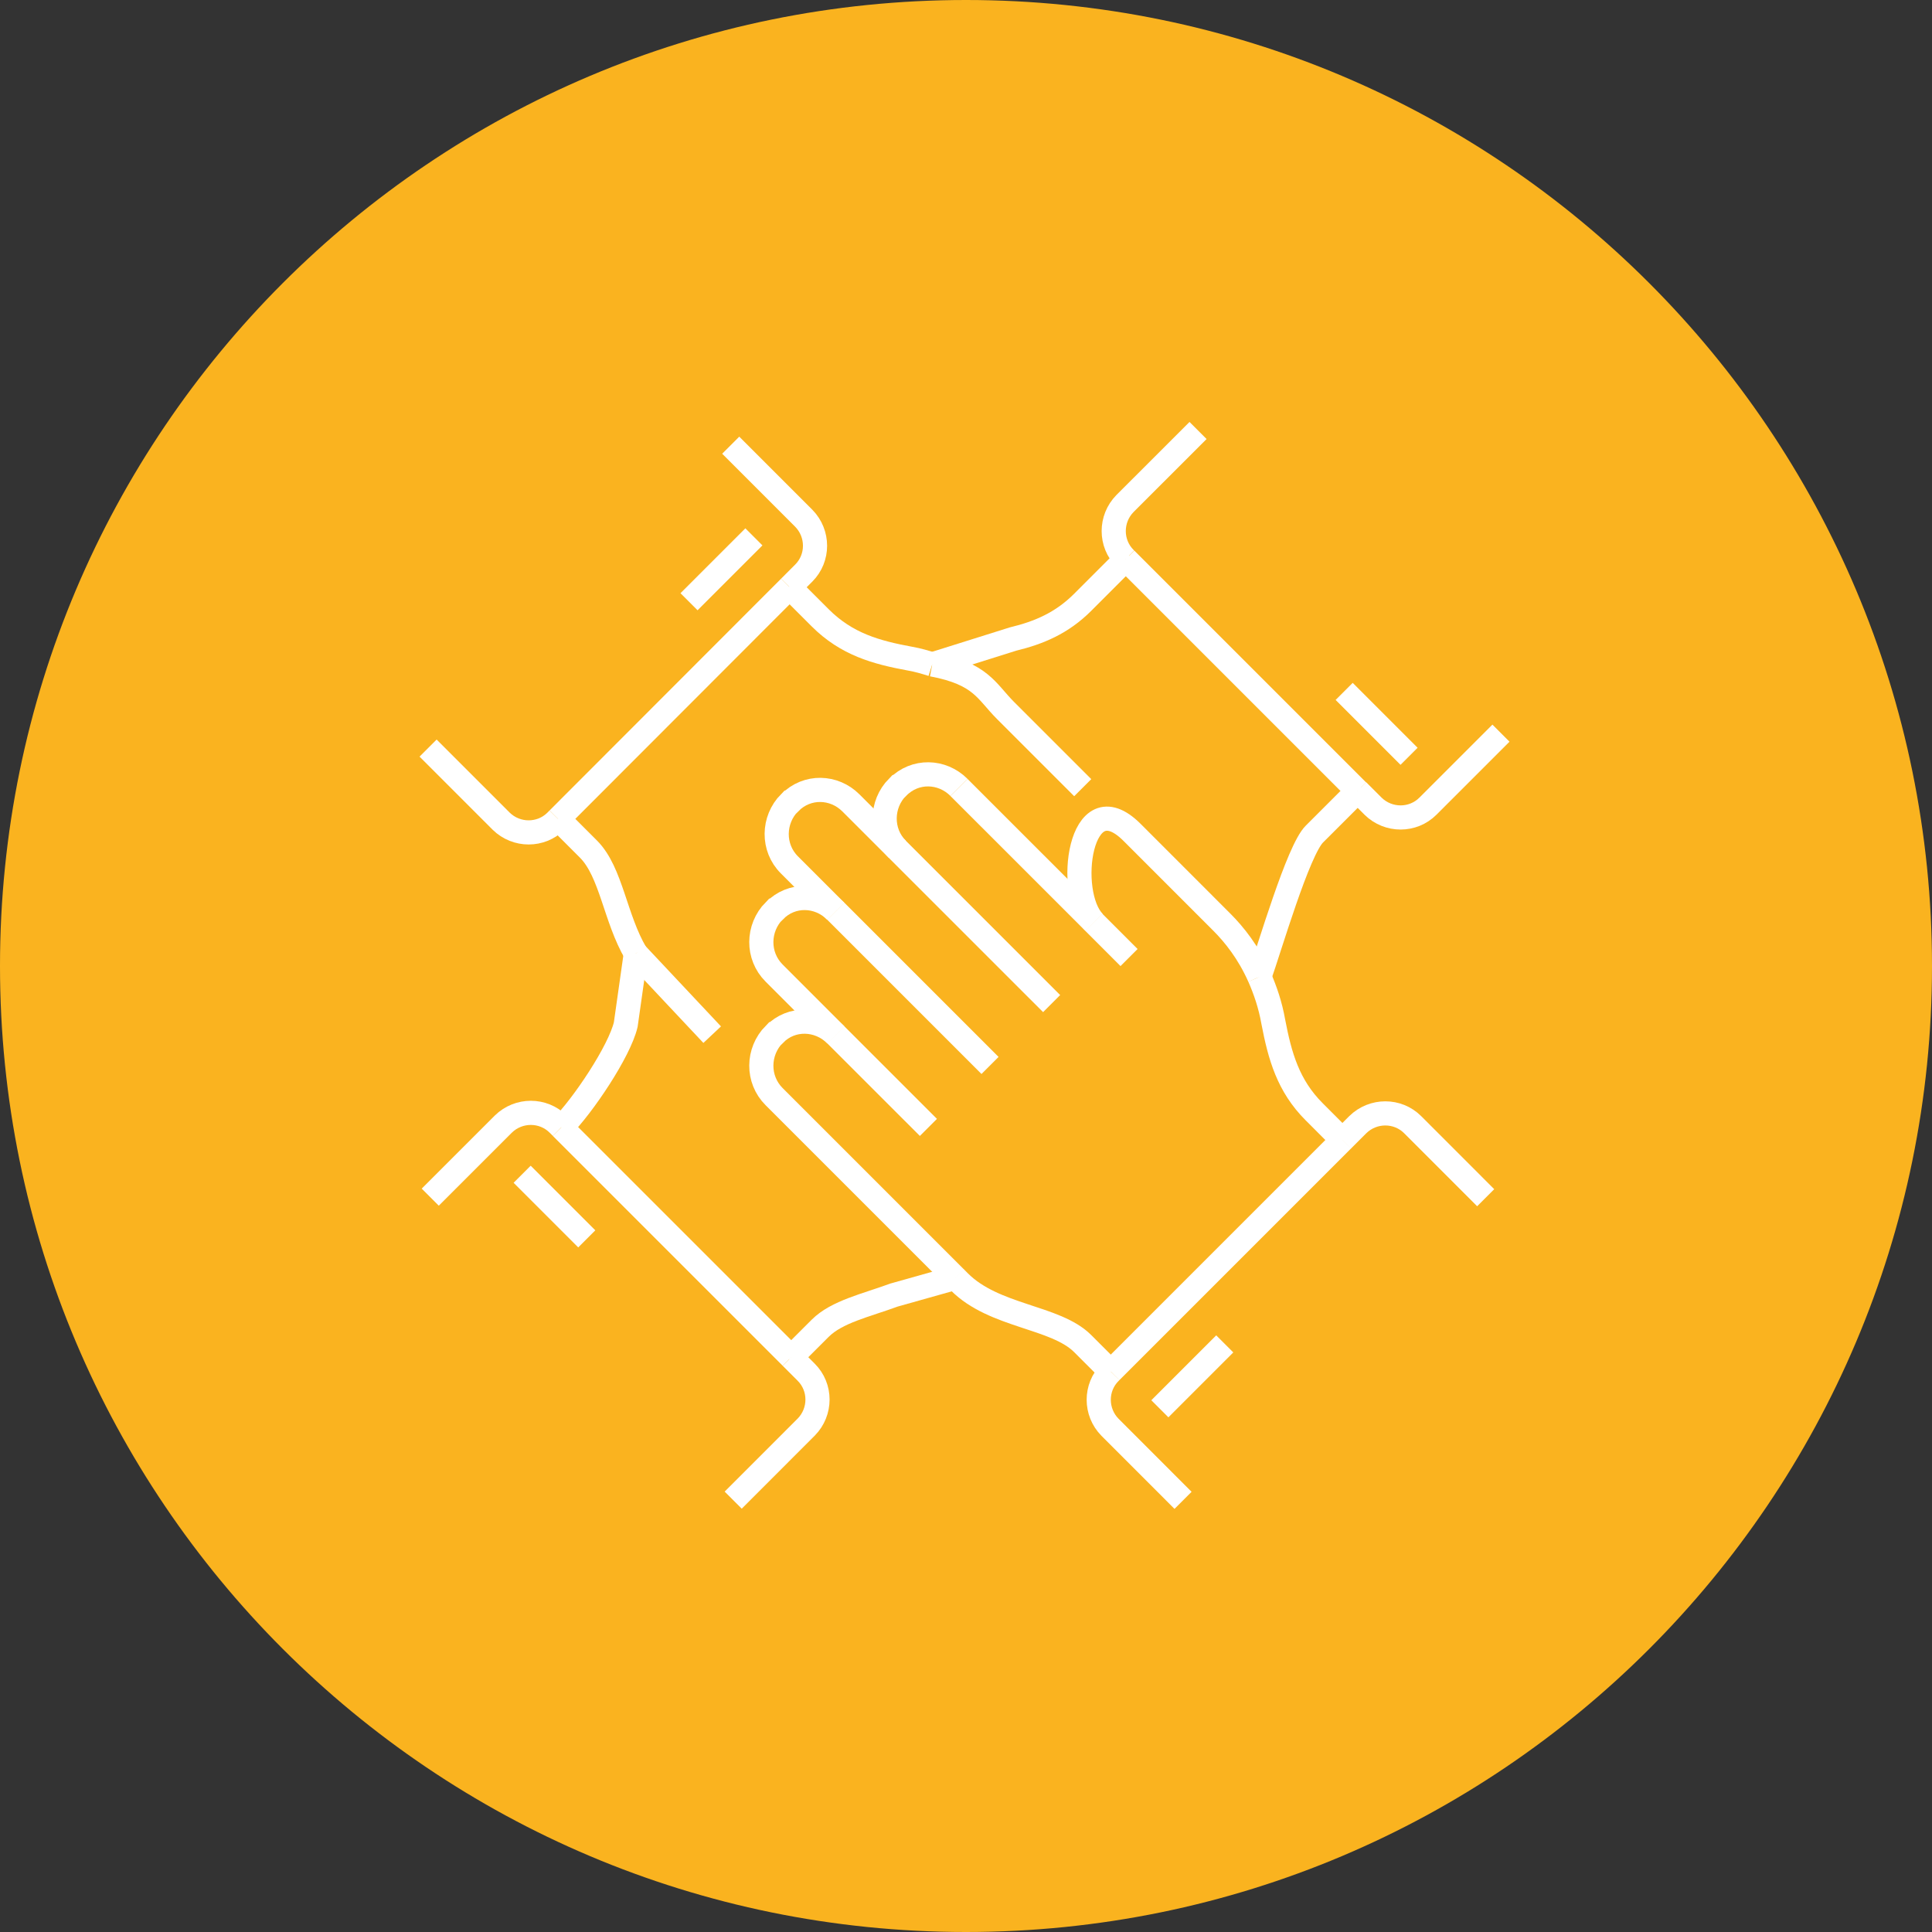 <?xml version="1.0" encoding="UTF-8"?>
<svg xmlns="http://www.w3.org/2000/svg" width="96" height="96" viewBox="0 0 96 96" fill="none">
  <rect x="0" y="0" width="96" height="96" fill="#333333" stroke="none"/>
  <path d="M48 96C74.51 96 96 74.51 96 48C96 21.49 74.51 0 48 0C21.49 0 0 21.49 0 48C0 74.51 21.49 96 48 96Z" fill="#FAB31F"></path>
  <path d="M39.317 67.438L40.754 66.002C41.58 65.176 43.029 64.864 44.425 64.35L47.46 63.496" stroke="white" stroke-width="1.2" stroke-miterlimit="10"></path>
  <path d="M39.316 67.441L39.222 67.536" stroke="white" stroke-width="1.2" stroke-miterlimit="10"></path>
  <path d="M31.594 47.375L31.093 50.911C30.781 52.239 28.966 54.948 27.895 56.019" stroke="white" stroke-width="1.2" stroke-miterlimit="10"></path>
  <path d="M31.594 47.376C30.564 45.629 30.375 43.339 29.25 42.201L27.733 40.684" stroke="white" stroke-width="1.2" stroke-miterlimit="10"></path>
  <path d="M39.235 29.18L40.753 30.697C42.067 32.011 43.53 32.418 45.224 32.729C45.616 32.797 45.982 32.906 46.321 33.014" stroke="white" stroke-width="1.2" stroke-miterlimit="10"></path>
  <path d="M39.235 29.179L39.222 29.152" stroke="white" stroke-width="1.2" stroke-miterlimit="10"></path>
  <path d="M55.94 27.784L56.102 27.621" stroke="white" stroke-width="1.2" stroke-miterlimit="10"></path>
  <path d="M55.94 27.785L53.8 29.926C52.757 30.969 51.618 31.443 50.331 31.755L46.321 33.015" stroke="white" stroke-width="1.2" stroke-miterlimit="10"></path>
  <path d="M41.525 45.273L49.194 52.942" stroke="white" stroke-width="1.2" stroke-miterlimit="10"></path>
  <path d="M41.525 45.276L39.222 42.972C38.368 42.119 38.395 40.737 39.235 39.883H39.249C40.102 39.017 41.444 39.057 42.283 39.897L52.255 49.868" stroke="white" stroke-width="1.2" stroke-miterlimit="10"></path>
  <path d="M54.355 45.831C51.875 43.352 47.648 39.125 47.648 39.125" stroke="white" stroke-width="1.2" stroke-miterlimit="10"></path>
  <path d="M56.102 47.58C55.98 47.458 55.289 46.767 54.355 45.832" stroke="white" stroke-width="1.2" stroke-miterlimit="10"></path>
  <path d="M62.578 48.541C62.036 47.321 61.331 46.441 60.708 45.818L56.251 41.36C53.636 38.745 52.932 44.409 54.368 45.831" stroke="white" stroke-width="1.2" stroke-miterlimit="10"></path>
  <path d="M62.579 48.539C62.863 49.189 63.12 49.921 63.27 50.775C63.595 52.468 64.001 53.945 65.302 55.245L66.697 56.641" stroke="white" stroke-width="1.2" stroke-miterlimit="10"></path>
  <path d="M35.388 51.412L31.595 47.375" stroke="white" stroke-width="1.2" stroke-miterlimit="10"></path>
  <path d="M53.8 39.139C51.944 37.283 50.928 36.267 49.966 35.305C49.004 34.343 48.76 33.476 46.321 33.016" stroke="white" stroke-width="1.2" stroke-miterlimit="10"></path>
  <path d="M62.579 48.539V48.566" stroke="white" stroke-width="1.2" stroke-miterlimit="10"></path>
  <path d="M67.456 39.299L67.618 39.137" stroke="white" stroke-width="1.2" stroke-miterlimit="10"></path>
  <path d="M62.579 48.54C63.08 47.131 64.502 42.241 65.315 41.441L67.456 39.301" stroke="white" stroke-width="1.2" stroke-miterlimit="10"></path>
  <path d="M55.94 27.785L67.456 39.301" stroke="white" stroke-width="1.2" stroke-miterlimit="10"></path>
  <path d="M74.582 36.43L70.951 40.06C70.206 40.806 68.987 40.806 68.228 40.06L67.456 39.288" stroke="white" stroke-width="1.2" stroke-miterlimit="10"></path>
  <path d="M55.94 27.785L55.899 27.745C55.154 27 55.154 25.78 55.899 25.021L59.53 21.391" stroke="white" stroke-width="1.2" stroke-miterlimit="10"></path>
  <path d="M70.015 37.58L66.791 34.355" stroke="white" stroke-width="1.2" stroke-miterlimit="10"></path>
  <path d="M44.587 42.199C43.733 41.346 43.76 39.964 44.6 39.11H44.614C45.468 38.243 46.809 38.284 47.649 39.124" stroke="white" stroke-width="1.2" stroke-miterlimit="10"></path>
  <path d="M41.525 45.275C40.672 44.421 39.331 44.394 38.491 45.248H38.477C37.623 46.115 37.61 47.497 38.464 48.35L41.539 51.426" stroke="white" stroke-width="1.2" stroke-miterlimit="10"></path>
  <path d="M41.525 51.414L46.132 56.02" stroke="white" stroke-width="1.2" stroke-miterlimit="10"></path>
  <path d="M55.195 68.158L53.799 66.763C52.445 65.408 49.396 65.435 47.662 63.688L47.459 63.484" stroke="white" stroke-width="1.2" stroke-miterlimit="10"></path>
  <path d="M41.525 51.414C40.672 50.575 39.331 50.534 38.491 51.387H38.477C37.623 52.254 37.61 53.636 38.464 54.49L47.473 63.499" stroke="white" stroke-width="1.2" stroke-miterlimit="10"></path>
  <path d="M55.195 68.156L66.71 56.641" stroke="white" stroke-width="1.2" stroke-miterlimit="10"></path>
  <path d="M73.823 59.514L70.193 55.883C69.448 55.138 68.228 55.138 67.469 55.883L66.697 56.655" stroke="white" stroke-width="1.2" stroke-miterlimit="10"></path>
  <path d="M55.195 68.156L55.155 68.197C54.409 68.942 54.409 70.161 55.155 70.92L58.785 74.551" stroke="white" stroke-width="1.2" stroke-miterlimit="10"></path>
  <path d="M57.633 70.002L60.858 66.777" stroke="white" stroke-width="1.2" stroke-miterlimit="10"></path>
  <path d="M39.317 67.441L40.062 68.187C40.808 68.932 40.808 70.151 40.062 70.91L36.432 74.541" stroke="white" stroke-width="1.2" stroke-miterlimit="10"></path>
  <path d="M27.895 56.02L39.316 67.44" stroke="white" stroke-width="1.2" stroke-miterlimit="10"></path>
  <path d="M27.896 56.018L27.733 55.856C26.988 55.111 25.769 55.111 25.01 55.856L21.379 59.486" stroke="white" stroke-width="1.2" stroke-miterlimit="10"></path>
  <path d="M29.156 61.559L25.945 58.348" stroke="white" stroke-width="1.2" stroke-miterlimit="10"></path>
  <path d="M39.235 29.18L39.939 28.475C40.685 27.73 40.685 26.511 39.939 25.752L36.309 22.121" stroke="white" stroke-width="1.2" stroke-miterlimit="10"></path>
  <path d="M39.235 29.18L27.733 40.695" stroke="white" stroke-width="1.2" stroke-miterlimit="10"></path>
  <path d="M27.733 40.694L27.625 40.803C26.88 41.548 25.66 41.548 24.902 40.803L21.271 37.172" stroke="white" stroke-width="1.2" stroke-miterlimit="10"></path>
  <path d="M37.461 26.676L34.237 29.9" stroke="white" stroke-width="1.2" stroke-miterlimit="10"></path>
</svg>
